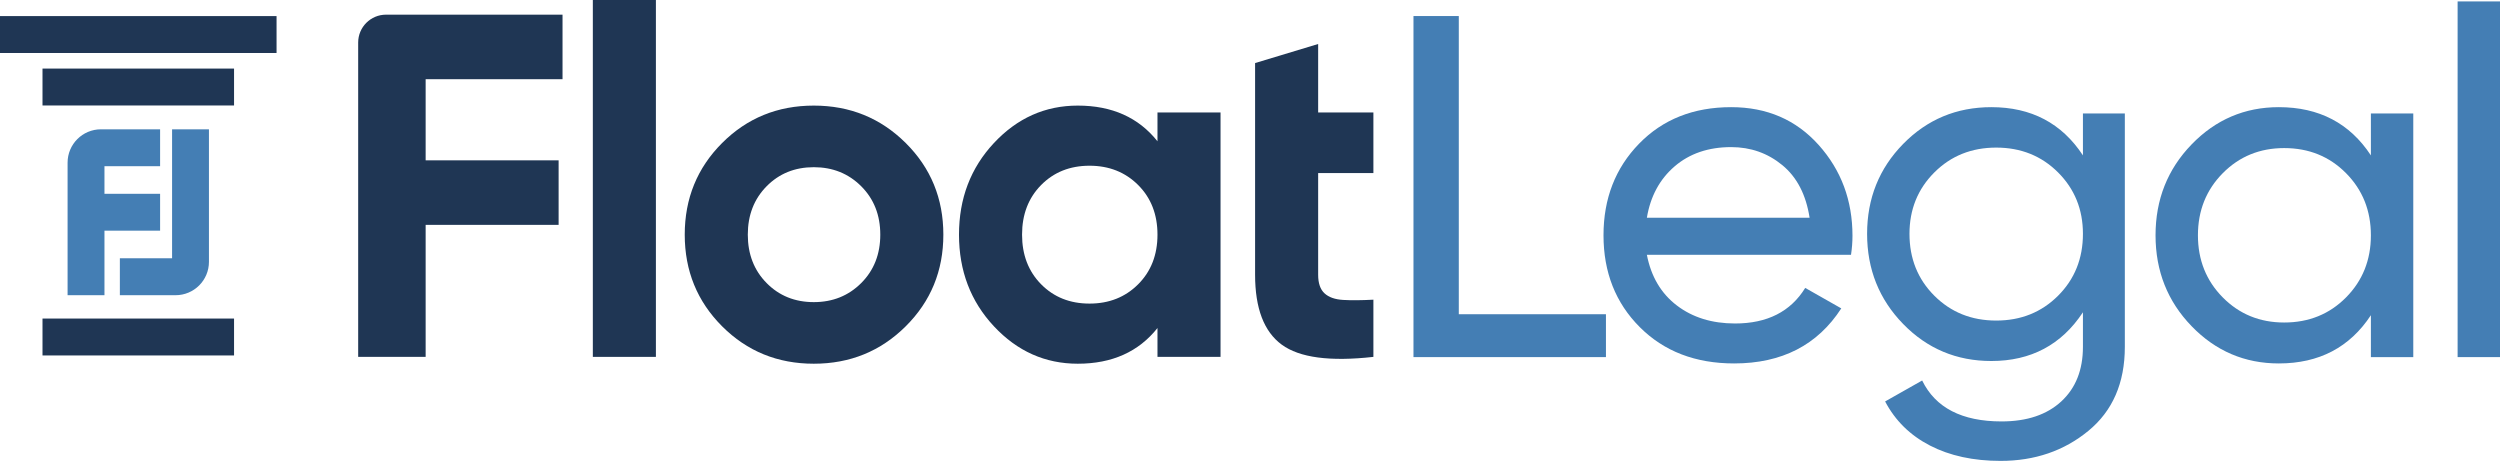 <?xml version="1.0" encoding="UTF-8"?>
<svg width="1256px" height="231.549px" viewBox="0 0 1256 231.549" version="1.1" xmlns="http://www.w3.org/2000/svg" xmlns:xlink="http://www.w3.org/1999/xlink">
    <title>Float Legal Logo - (new)</title>
    <g id="Other-Assets" stroke="none" stroke-width="1" fill="none" fill-rule="evenodd">
        <g id="Float-Legal-Logo---(new)" fill-rule="nonzero">
            <path d="M282.613,39.788 L213.843,39.788 L213.843,80.556 L280.649,80.556 L280.649,112.979 L213.843,112.979 L213.843,179.292 L179.948,179.292 L179.948,21.36 C179.948,13.629 186.213,7.365 193.94,7.365 L282.613,7.365 L282.613,39.788" id="Fill-1" fill="#1F3654"></path>
            <polygon id="Fill-2" fill="#1F3654" points="297.841 179.295 329.524 179.295 329.524 0 297.841 0"></polygon>
            <path d="M385.151,142.206 C391.452,148.591 399.355,151.785 408.853,151.785 C418.345,151.785 426.29,148.591 432.676,142.206 C439.061,135.823 442.256,127.715 442.256,117.89 C442.256,108.065 439.061,99.96 432.676,93.575 C426.29,87.192 418.345,83.998 408.853,83.998 C399.355,83.998 391.452,87.192 385.151,93.575 C378.847,99.96 375.695,108.065 375.695,117.89 C375.695,127.715 378.847,135.823 385.151,142.206 M455.027,163.943 C442.416,176.47 427.028,182.731 408.853,182.731 C390.678,182.731 375.326,176.47 362.8,163.943 C350.274,151.417 344.012,136.068 344.012,117.89 C344.012,99.716 350.274,84.364 362.8,71.84 C375.326,59.314 390.678,53.052 408.853,53.052 C427.028,53.052 442.416,59.314 455.027,71.84 C467.632,84.364 473.939,99.716 473.939,117.89 C473.939,136.068 467.632,151.417 455.027,163.943" id="Fill-3" fill="#1F3654"></path>
            <path d="M523.062,142.819 C529.448,149.292 537.553,152.523 547.378,152.523 C557.199,152.523 565.344,149.292 571.814,142.819 C578.281,136.352 581.518,128.044 581.518,117.89 C581.518,107.742 578.281,99.434 571.814,92.961 C565.344,86.494 557.199,83.26 547.378,83.26 C537.553,83.26 529.448,86.494 523.062,92.961 C516.677,99.434 513.482,107.742 513.482,117.89 C513.482,128.044 516.677,136.352 523.062,142.819 M581.518,56.491 L613.198,56.491 L613.198,179.292 L581.518,179.292 L581.518,164.801 C572.02,176.754 558.674,182.731 541.482,182.731 C525.108,182.731 511.065,176.47 499.36,163.943 C487.653,151.417 481.799,136.068 481.799,117.89 C481.799,99.716 487.653,84.364 499.36,71.84 C511.065,59.314 525.108,53.052 541.482,53.052 C558.674,53.052 572.02,59.03 581.518,70.982 L581.518,56.491" id="Fill-4" fill="#1F3654"></path>
            <path d="M689.994,86.944 L662.24,86.944 L662.24,138.032 C662.24,142.29 663.304,145.4 665.434,147.364 C667.559,149.332 670.671,150.435 674.766,150.682 C678.855,150.927 683.935,150.888 689.994,150.559 L689.994,179.295 C668.214,181.749 652.865,179.7 643.944,173.151 C635.017,166.606 630.557,154.898 630.557,138.032 L630.557,31.683 L662.24,22.103 L662.24,56.491 L689.994,56.491 L689.994,86.944" id="Fill-5" fill="#1F3654"></path>
            <polygon id="Fill-6" fill="#1F3654" points="21.354 52.992 117.588 52.992 117.588 34.451 21.354 34.451"></polygon>
            <path d="M50.722,64.962 L80.435,64.962 L80.435,83.487 L52.481,83.487 L52.481,97.358 L80.435,97.358 L80.435,115.884 L52.481,115.884 L52.481,148.31 L33.956,148.31 L33.956,81.728 C33.956,72.469 41.463,64.962 50.722,64.962" id="Fill-7" fill="#447EB4"></path>
            <path d="M104.977,64.962 L104.977,131.544 C104.977,140.803 97.47,148.31 88.211,148.31 L60.22,148.31 L60.22,129.755 L86.452,129.755 L86.452,64.962 L104.977,64.962" id="Fill-8" fill="#447EB4"></path>
            <polygon id="Fill-9" fill="#1F3654" points="21.354 178.579 117.588 178.579 117.588 160.039 21.354 160.039"></polygon>
            <polygon id="Fill-10" fill="#1F3654" points="0 26.624 138.942 26.624 138.942 8.084 0 8.084"></polygon>
            <polyline id="Fill-11" fill="#447EB4" points="732.898 157.869 806.824 157.869 806.824 179.41 710.13 179.41 710.13 8.06 732.898 8.06 732.898 157.869"></polyline>
            <path d="M869.734,73.907 C858.31,73.907 848.842,77.135 841.339,83.575 C833.832,90.024 829.181,98.631 827.386,109.401 L909.144,109.401 C907.346,97.815 902.78,89.002 895.436,82.964 C888.093,76.929 879.525,73.907 869.734,73.907 Z M827.386,128.008 C829.504,138.942 834.524,147.428 842.442,153.463 C850.353,159.501 860.102,162.52 871.692,162.52 C887.848,162.52 899.598,156.566 906.941,144.65 L925.058,154.934 C913.142,173.375 895.191,182.592 871.202,182.592 C851.78,182.592 835.993,176.515 823.835,164.357 C811.677,152.199 805.6,136.82 805.6,118.214 C805.6,99.776 811.556,84.436 823.469,72.197 C835.382,59.954 850.801,53.838 869.734,53.838 C887.682,53.838 902.33,60.16 913.674,72.807 C925.013,85.454 930.685,100.677 930.685,118.458 C930.685,121.562 930.441,124.741 929.951,128.008 L827.386,128.008 L827.386,128.008 Z" id="Fill-12" fill="#447EB4"></path>
            <path d="M971.806,148.567 C980.129,156.89 990.492,161.051 1002.894,161.051 C1015.297,161.051 1025.662,156.89 1033.985,148.567 C1042.305,140.244 1046.466,129.885 1046.466,117.479 C1046.466,105.24 1042.305,94.959 1033.985,86.636 C1025.662,78.313 1015.297,74.152 1002.894,74.152 C990.492,74.152 980.129,78.313 971.806,86.636 C963.484,94.959 959.322,105.24 959.322,117.479 C959.322,129.885 963.484,140.244 971.806,148.567 Z M1046.466,57.017 L1067.518,57.017 L1067.518,174.27 C1067.518,192.384 1061.401,206.457 1049.159,216.497 C1036.92,226.533 1022.235,231.549 1005.1,231.549 C991.392,231.549 979.558,228.981 969.606,223.837 C959.649,218.7 952.139,211.314 947.086,201.686 L965.69,191.16 C972.378,204.868 985.675,211.725 1005.587,211.725 C1018.319,211.725 1028.313,208.376 1035.575,201.686 C1042.834,194.995 1046.466,185.856 1046.466,174.27 L1046.466,156.89 C1035.699,173.212 1020.356,181.371 1000.449,181.371 C982.985,181.371 968.216,175.17 956.143,162.765 C944.064,150.365 938.029,135.27 938.029,117.479 C938.029,99.694 944.064,84.642 956.143,72.318 C968.216,60 982.985,53.838 1000.449,53.838 C1020.519,53.838 1035.859,61.913 1046.466,78.069 L1046.466,57.017 L1046.466,57.017 Z" id="Fill-13" fill="#447EB4"></path>
            <path d="M1147.563,162.03 C1159.965,162.03 1170.331,157.833 1178.654,149.422 C1186.976,141.021 1191.135,130.619 1191.135,118.214 C1191.135,105.814 1186.976,95.409 1178.654,87.005 C1170.331,78.6 1159.965,74.397 1147.563,74.397 C1135.327,74.397 1125.043,78.6 1116.72,87.005 C1108.4,95.409 1104.239,105.814 1104.239,118.214 C1104.239,130.619 1108.4,141.021 1116.72,149.422 C1125.043,157.833 1135.327,162.03 1147.563,162.03 Z M1191.135,57.017 L1212.431,57.017 L1212.431,179.41 L1191.135,179.41 L1191.135,158.358 C1180.527,174.514 1165.106,182.592 1144.873,182.592 C1127.738,182.592 1113.13,176.352 1101.056,163.868 C1088.977,151.384 1082.942,136.168 1082.942,118.214 C1082.942,100.266 1088.977,85.047 1101.056,72.562 C1113.13,60.078 1127.738,53.838 1144.873,53.838 C1165.106,53.838 1180.527,61.913 1191.135,78.069 L1191.135,57.017 L1191.135,57.017 Z" id="Fill-14" fill="#447EB4"></path>
            <polygon id="Fill-15" fill="#447EB4" points="1234.704 179.41 1256 179.41 1256 0.716 1234.704 0.716"></polygon>
        </g>
    </g>
</svg>